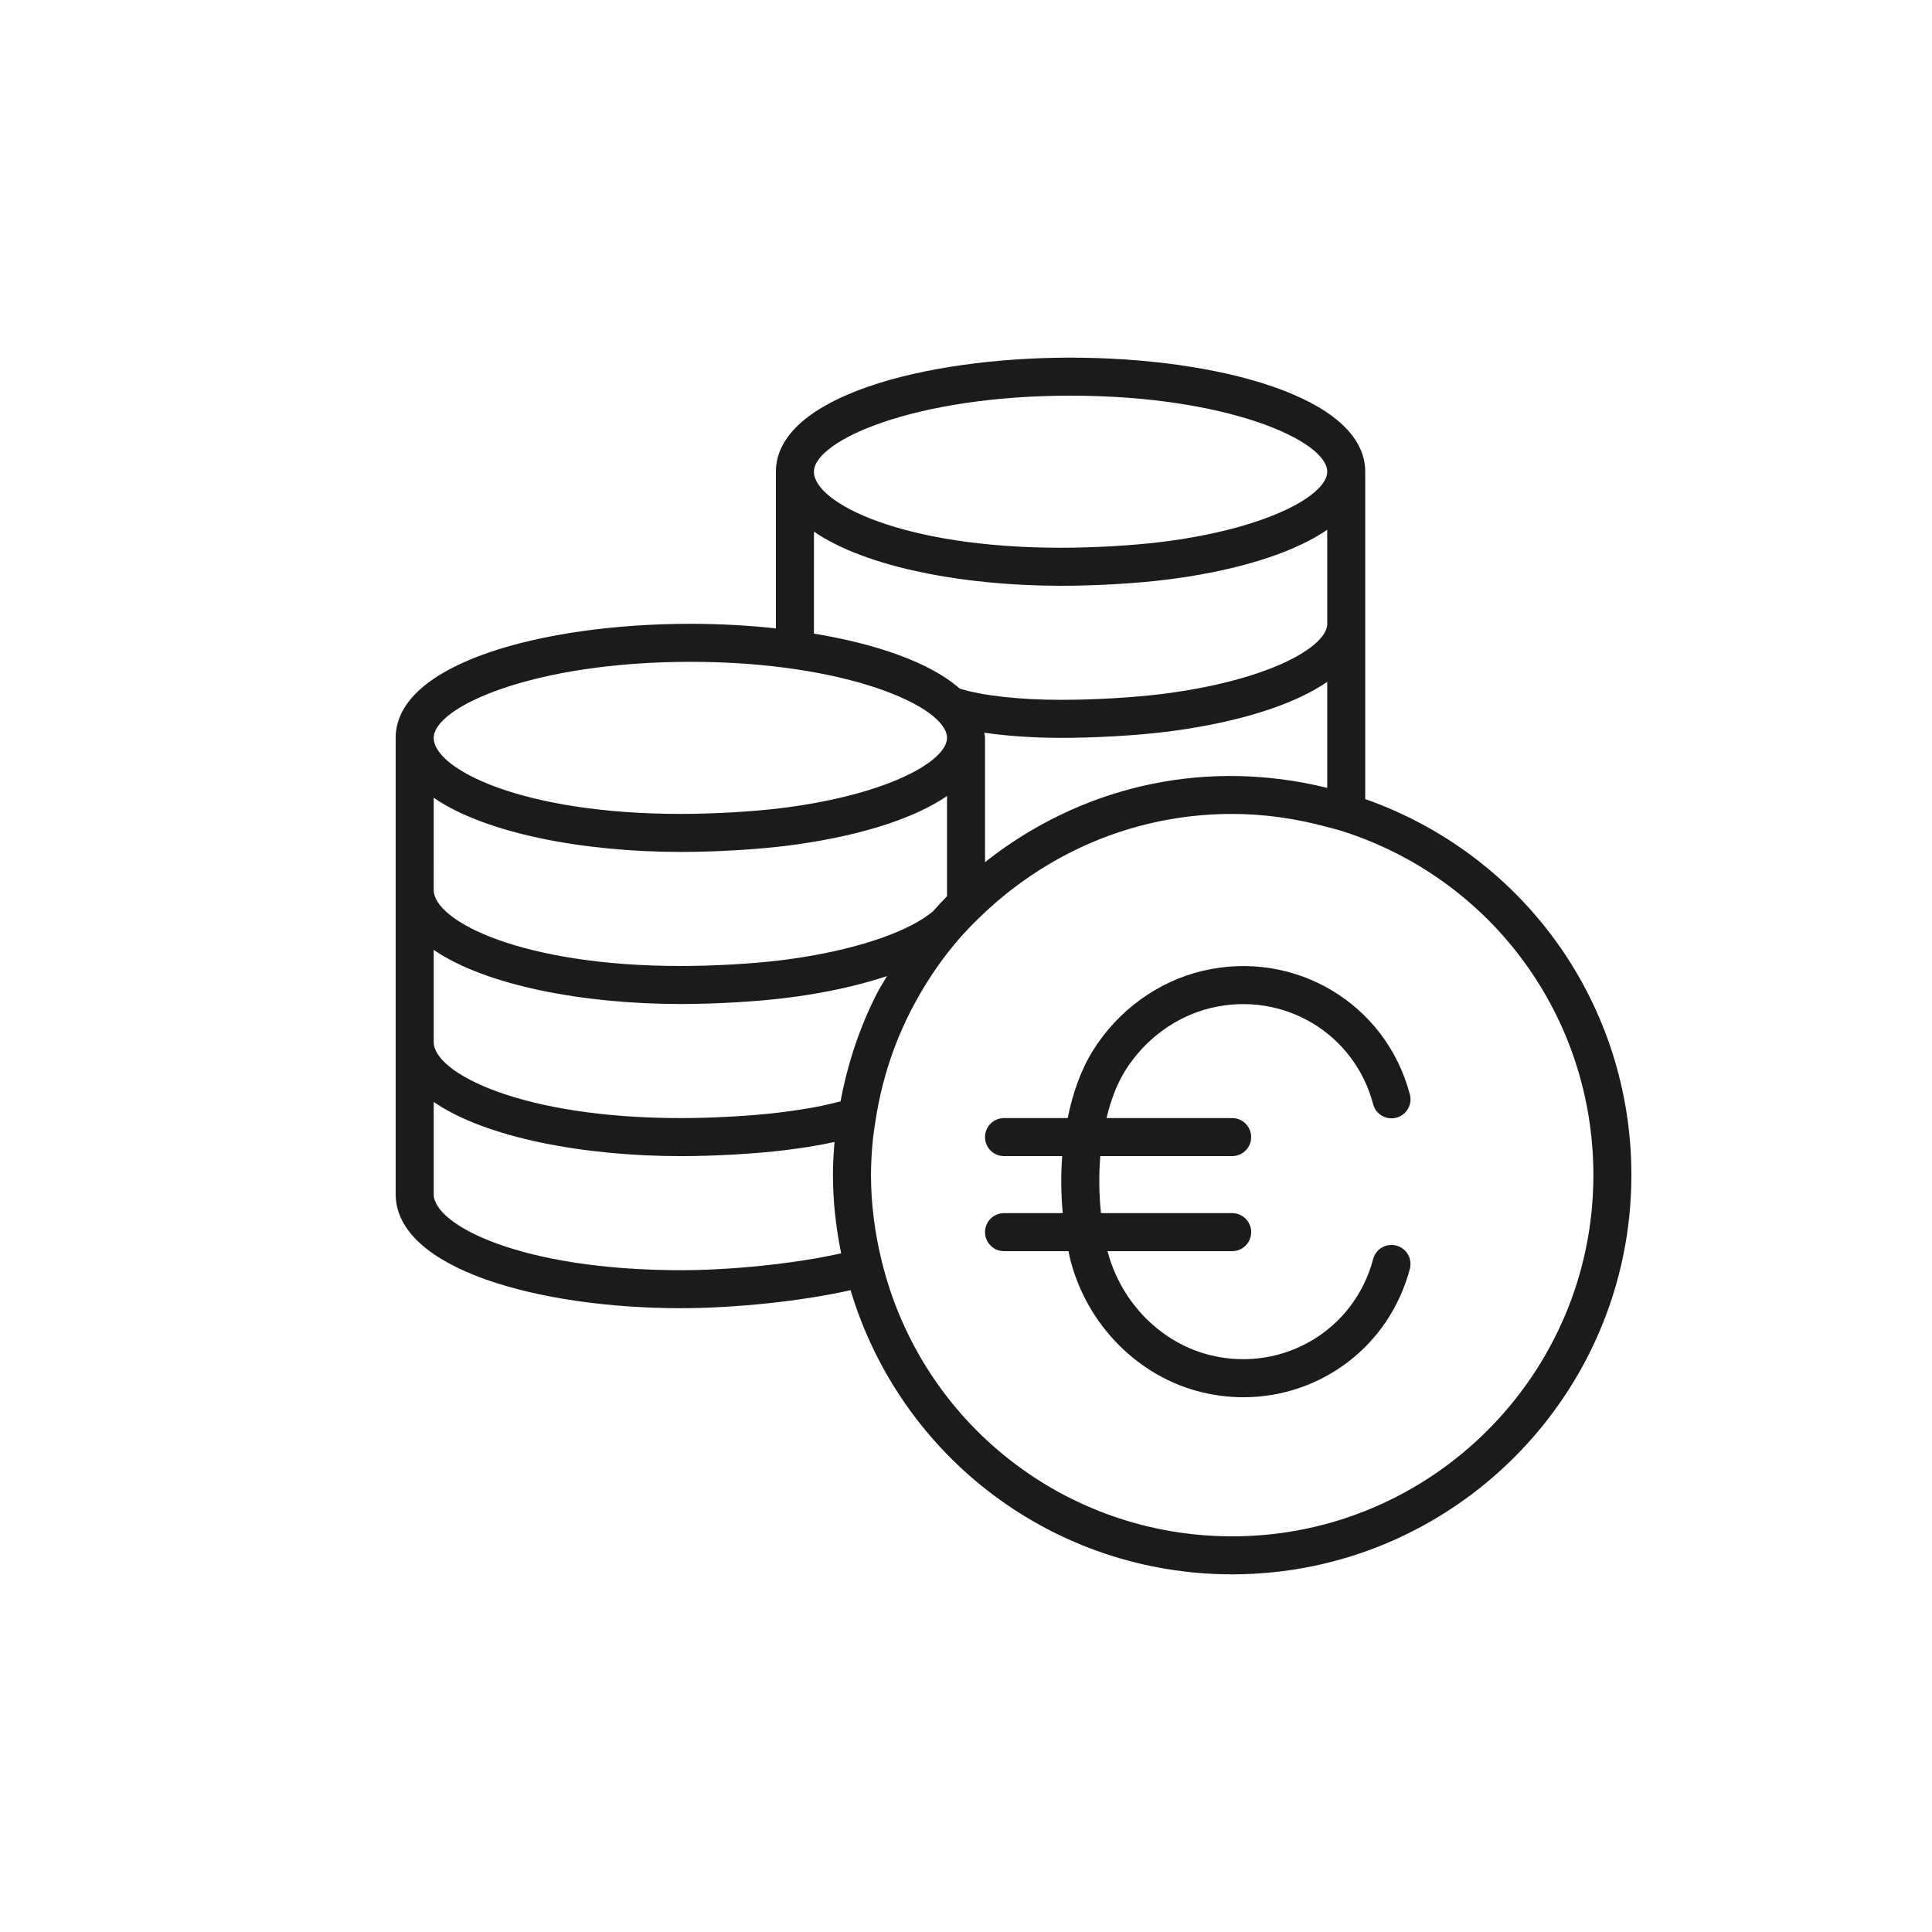 <?xml version="1.0" encoding="UTF-8"?>
<!-- Uploaded to: ICON Repo, www.iconrepo.com, Generator: ICON Repo Mixer Tools -->
<svg width="800px" height="800px" version="1.1" viewBox="144 144 512 512" xmlns="http://www.w3.org/2000/svg">
 <g fill="#1c1b19">
  <path d="m505.8 355.76v-86.75c0-19.844-39.285-30.23-78.09-30.23-38.805 0.004-78.09 10.387-78.09 30.23v41.523c-7.379-0.801-15.027-1.219-22.672-1.219-38.805 0-78.09 10.383-78.09 30.23v120.91c0 19.844 38.016 30.23 75.57 30.23 14.52 0 32.32-1.91 44.977-4.773 13.383 44.582 54.152 75.305 101.13 75.305 58.336 0 105.8-47.461 105.8-105.8 0-45.137-28.23-84.727-70.535-99.66zm-139.05 80.121c-3.285 0.844-5.981 1.438-10.043 2.086-1.879 0.301-3.805 0.57-5.766 0.812-7.441 0.93-17.848 1.527-26.508 1.527-42.176 0-65.496-11.918-65.496-20.152v-24.43c13.781 9.465 39.742 14.352 65.496 14.352 9.039 0 19.93-0.629 27.742-1.598 2.082-0.258 4.125-0.543 6.121-0.863 7.719-1.234 14.676-2.922 20.777-4.945-0.875 1.52-1.832 2.961-2.644 4.539-4.559 8.895-7.75 18.449-9.68 28.672zm38.293-96.336c0-0.469-0.129-0.91-0.172-1.367 7.977 1.172 16.219 1.367 20.324 1.367 9.039 0 19.93-0.629 27.742-1.598 2.082-0.258 4.125-0.543 6.121-0.863 16.133-2.586 28.656-6.902 36.672-12.379v28.09c-31.426-7.731-62.832-0.973-87.906 17.551-0.938 0.691-1.855 1.418-2.781 2.148zm22.672-90.688c41.52 0 68.016 11.938 68.016 20.152 0 5.668-13.41 13.84-38.262 17.816-1.879 0.301-3.805 0.57-5.766 0.812-7.441 0.926-17.848 1.523-26.508 1.523-42.176 0-65.496-11.918-65.496-20.152 0.004-8.215 26.496-20.152 68.016-20.152zm-68.012 36.027c13.777 9.469 39.742 14.355 65.492 14.355 9.039 0 19.93-0.629 27.742-1.598 2.082-0.258 4.125-0.543 6.121-0.863 16.133-2.586 28.656-6.902 36.672-12.379v24.914c0 5.668-13.41 13.84-38.262 17.816-1.879 0.301-3.805 0.57-5.766 0.812-7.441 0.926-17.848 1.523-26.508 1.523-10.988 0-20.855-1.109-26.848-2.969-7.898-6.969-22.109-11.844-38.645-14.582zm-32.75 34.508c41.52 0 68.016 11.938 68.016 20.152 0 5.668-13.41 13.84-38.262 17.816-1.879 0.301-3.805 0.57-5.766 0.812-7.441 0.926-17.848 1.523-26.508 1.523-42.176 0-65.496-11.918-65.496-20.152 0.004-8.219 26.496-20.152 68.016-20.152zm-68.012 36.023c13.777 9.469 39.738 14.355 65.492 14.355 9.039 0 19.93-0.629 27.742-1.598 2.082-0.258 4.125-0.543 6.121-0.863 16.113-2.578 28.652-6.883 36.668-12.352v26.559c-1.34 1.348-2.555 2.699-3.754 4.047-6.312 5.191-18.871 9.602-34.508 12.105-1.879 0.301-3.805 0.57-5.766 0.812-7.438 0.922-17.844 1.52-26.504 1.52-42.176 0-65.496-11.918-65.496-20.152zm65.492 125.2c-42.176 0-65.496-11.918-65.496-20.152v-24.43c13.781 9.465 39.742 14.352 65.496 14.352 9.039 0 19.93-0.629 27.742-1.598 2.082-0.258 4.125-0.543 6.121-0.863 2.664-0.426 4.801-0.836 6.856-1.289-0.262 3.164-0.414 6.074-0.414 8.789 0 6.769 0.758 13.723 2.176 20.723-11.953 2.68-28.73 4.469-42.48 4.469zm146.11 70.531c-44.176 0-82.367-29.992-92.875-72.934-1.891-7.719-2.848-15.387-2.848-22.789 0-2.719 0.148-5.644 0.453-8.938 0.188-2.031 0.512-4.019 0.895-6.402 1.598-9.938 4.707-19.453 9.234-28.27 3.301-6.426 7.184-12.336 11.539-17.566 2.832-3.406 6.121-6.762 9.965-10.188 0.02-0.02 0.383-0.344 0.402-0.363 2.031-1.793 4.223-3.555 6.504-5.242 16.613-12.27 36.23-18.754 56.73-18.754 8.297 0 16.785 1.172 25.238 3.477l1.41 0.375c0.809 0.211 1.617 0.418 2.406 0.668 39.879 12.695 66.668 49.348 66.668 91.203 0 52.781-42.941 95.723-95.723 95.723z"/>
  <path d="m465.11 411.07c19.039-4.449 37.836 6.766 42.781 25.547 0.707 2.695 3.469 4.293 6.156 3.586 2.691-0.707 4.297-3.465 3.586-6.156-6.348-24.098-30.461-38.484-54.816-32.789-11.961 2.801-22.621 10.555-29.254 21.277-3.215 5.195-5.305 11.344-6.621 17.77h-16.863c-2.785 0-5.039 2.258-5.039 5.039s2.254 5.039 5.039 5.039h15.41c-0.387 5.152-0.297 10.27 0.145 15.113l-15.555-0.004c-2.785 0-5.039 2.258-5.039 5.039s2.254 5.039 5.039 5.039h17.098c0.141 0.645 0.242 1.352 0.398 1.969 4.367 17.57 18.199 31.504 35.242 35.496 3.598 0.844 7.188 1.246 10.719 1.246 20.387 0 38.68-13.5 44.094-34.035 0.707-2.691-0.895-5.445-3.586-6.156-2.68-0.699-5.441 0.891-6.156 3.586-4.949 18.785-23.75 30-42.781 25.547-13.246-3.102-24.016-13.934-27.605-27.652h33.035c2.785 0 5.039-2.258 5.039-5.039s-2.254-5.039-5.039-5.039h-34.77c-0.5-4.863-0.605-10.008-0.172-15.113h34.941c2.785 0 5.039-2.258 5.039-5.039s-2.254-5.039-5.039-5.039h-33.297c1.109-4.586 2.672-8.883 4.894-12.469 5.234-8.457 13.609-14.57 22.977-16.762z"/>
 </g>
</svg>